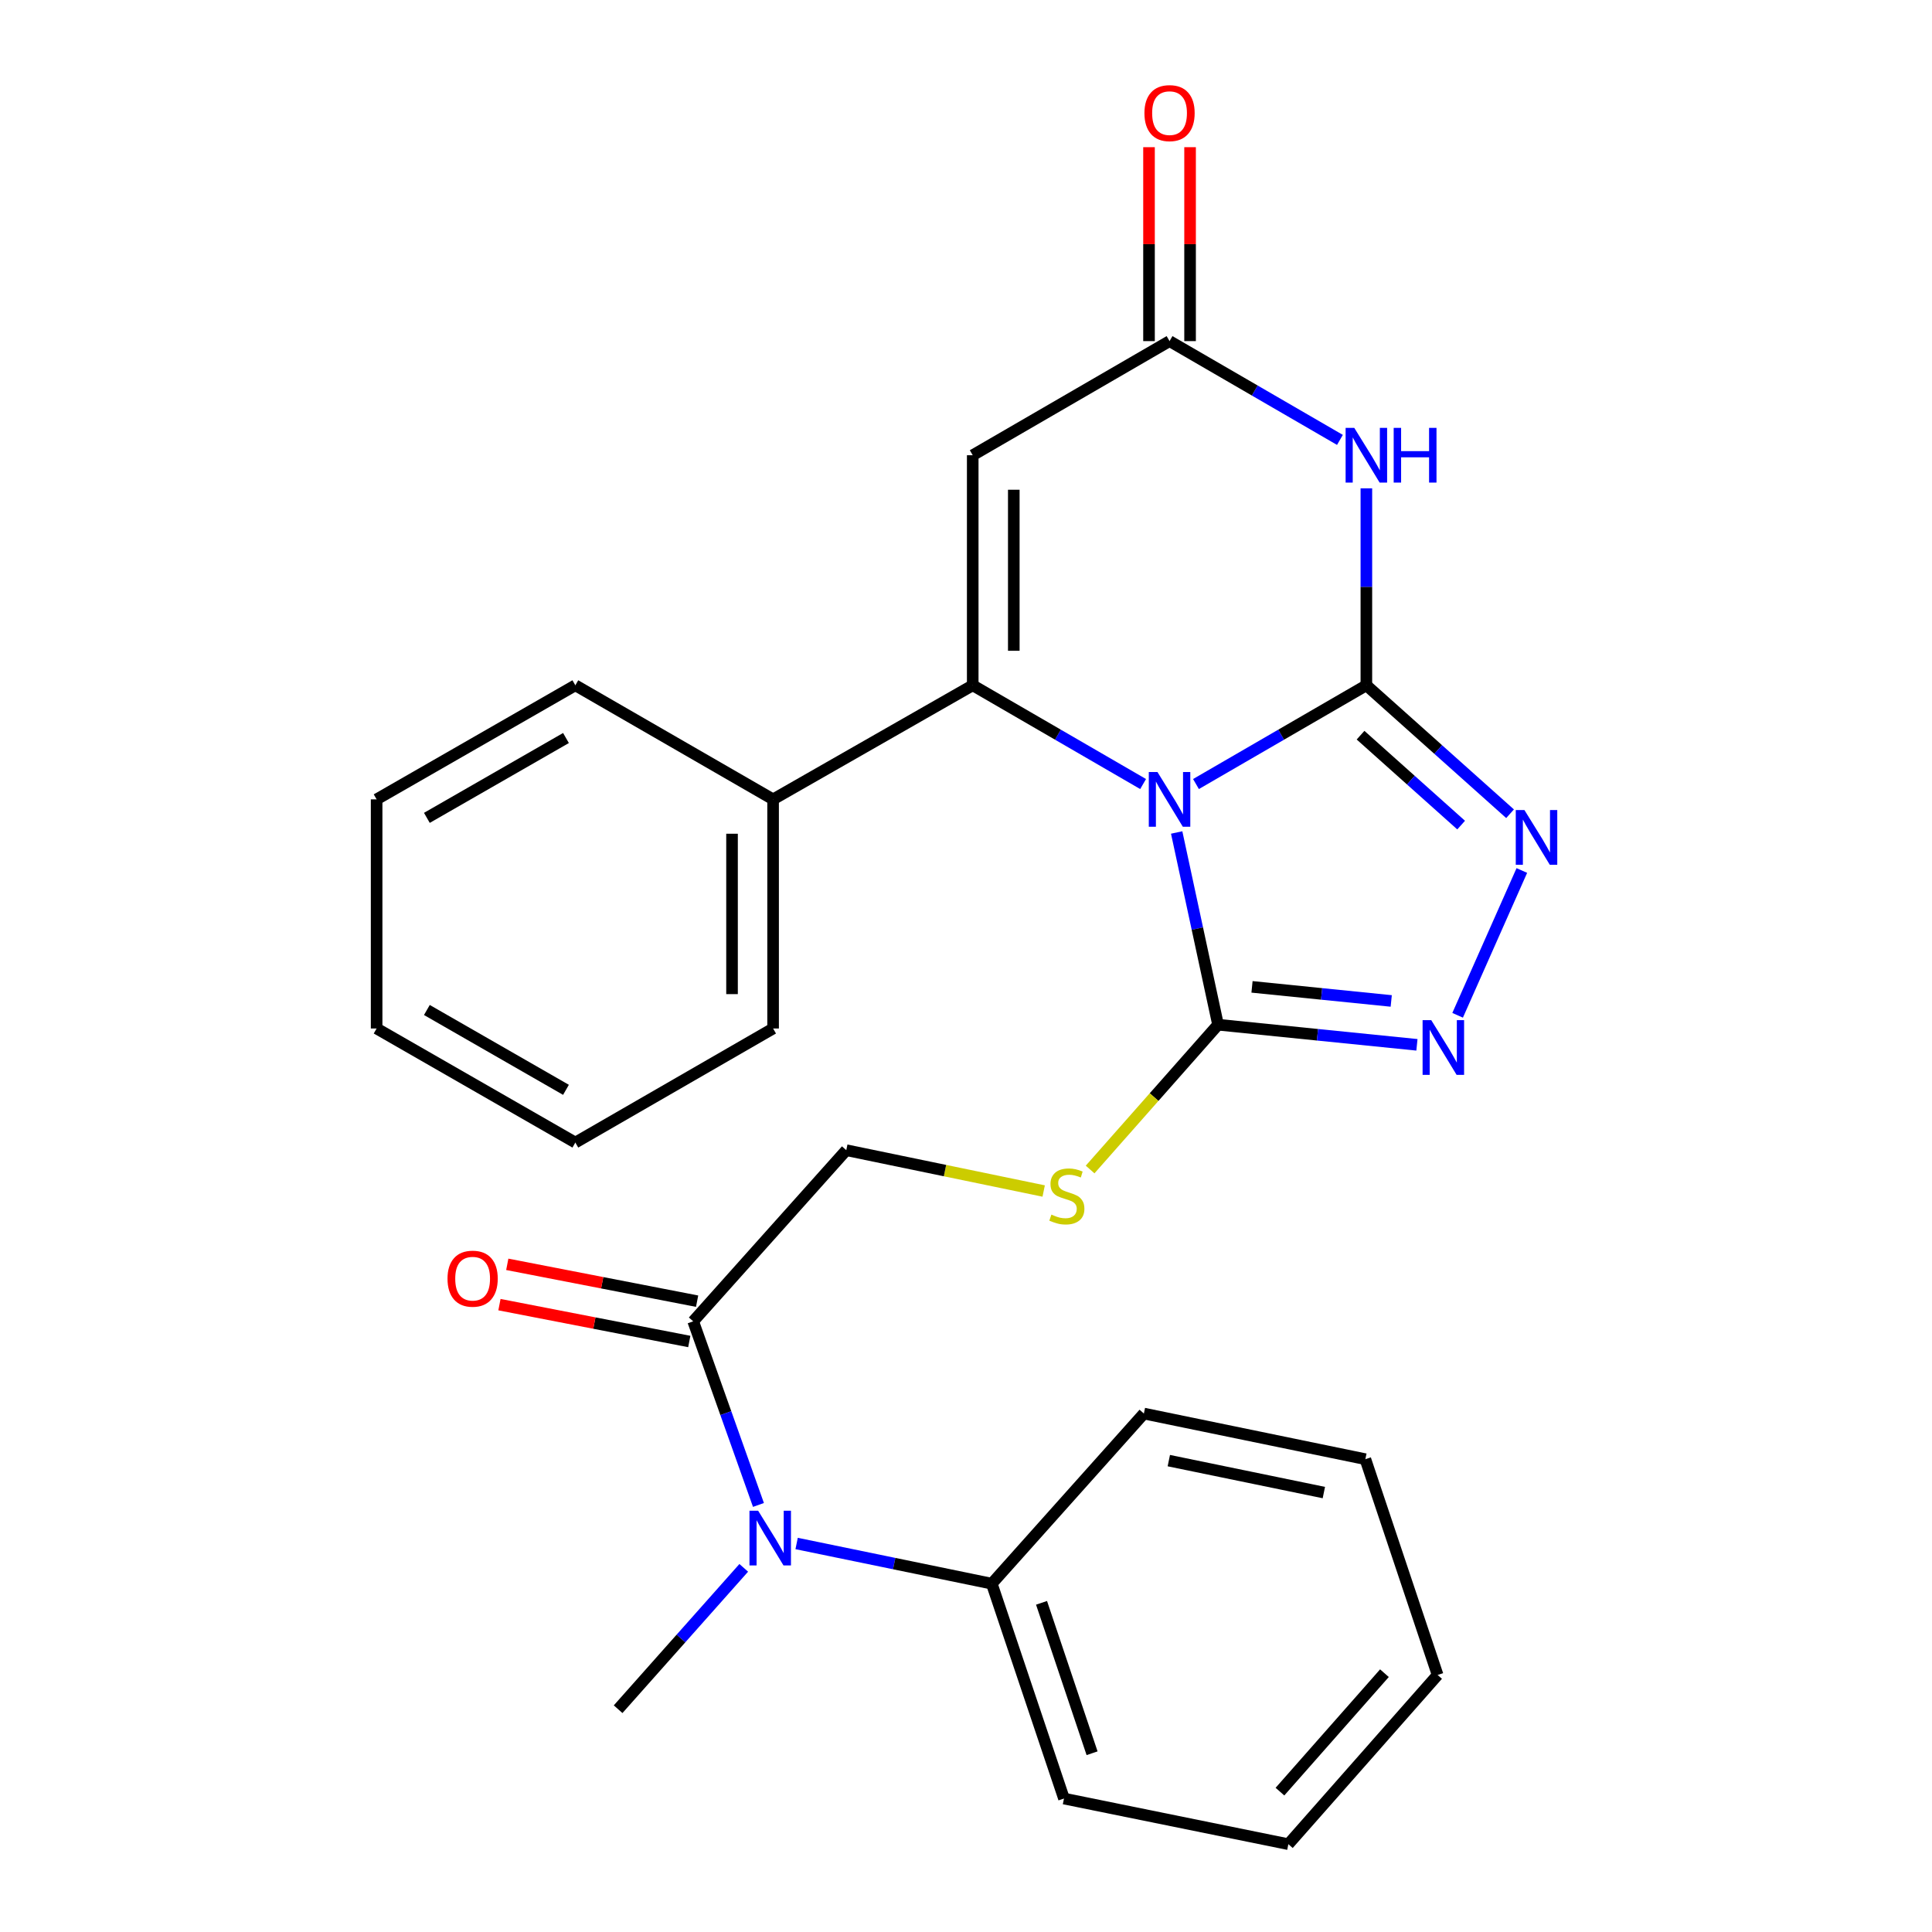 <?xml version='1.0' encoding='iso-8859-1'?>
<svg version='1.1' baseProfile='full'
              xmlns='http://www.w3.org/2000/svg'
                      xmlns:rdkit='http://www.rdkit.org/xml'
                      xmlns:xlink='http://www.w3.org/1999/xlink'
                  xml:space='preserve'
width='1000px' height='1000px' viewBox='0 0 1000 1000'>
<!-- END OF HEADER -->
<rect style='opacity:1.0;fill:#FFFFFF;stroke:none' width='1000' height='1000' x='0' y='0'> </rect>
<path class='bond-0' d='M 619.038,405.819 L 663.133,380.262' style='fill:none;fill-rule:evenodd;stroke:#0000FF;stroke-width:6px;stroke-linecap:butt;stroke-linejoin:miter;stroke-opacity:1' />
<path class='bond-0' d='M 663.133,380.262 L 707.229,354.706' style='fill:none;fill-rule:evenodd;stroke:#000000;stroke-width:6px;stroke-linecap:butt;stroke-linejoin:miter;stroke-opacity:1' />
<path class='bond-1' d='M 591.671,405.819 L 547.575,380.262' style='fill:none;fill-rule:evenodd;stroke:#0000FF;stroke-width:6px;stroke-linecap:butt;stroke-linejoin:miter;stroke-opacity:1' />
<path class='bond-1' d='M 547.575,380.262 L 503.48,354.706' style='fill:none;fill-rule:evenodd;stroke:#000000;stroke-width:6px;stroke-linecap:butt;stroke-linejoin:miter;stroke-opacity:1' />
<path class='bond-3' d='M 609.044,430.892 L 619.752,480.639' style='fill:none;fill-rule:evenodd;stroke:#0000FF;stroke-width:6px;stroke-linecap:butt;stroke-linejoin:miter;stroke-opacity:1' />
<path class='bond-3' d='M 619.752,480.639 L 630.46,530.385' style='fill:none;fill-rule:evenodd;stroke:#000000;stroke-width:6px;stroke-linecap:butt;stroke-linejoin:miter;stroke-opacity:1' />
<path class='bond-2' d='M 707.229,354.706 L 707.229,303.734' style='fill:none;fill-rule:evenodd;stroke:#000000;stroke-width:6px;stroke-linecap:butt;stroke-linejoin:miter;stroke-opacity:1' />
<path class='bond-2' d='M 707.229,303.734 L 707.229,252.763' style='fill:none;fill-rule:evenodd;stroke:#0000FF;stroke-width:6px;stroke-linecap:butt;stroke-linejoin:miter;stroke-opacity:1' />
<path class='bond-4' d='M 707.229,354.706 L 744.417,387.95' style='fill:none;fill-rule:evenodd;stroke:#000000;stroke-width:6px;stroke-linecap:butt;stroke-linejoin:miter;stroke-opacity:1' />
<path class='bond-4' d='M 744.417,387.95 L 781.606,421.194' style='fill:none;fill-rule:evenodd;stroke:#0000FF;stroke-width:6px;stroke-linecap:butt;stroke-linejoin:miter;stroke-opacity:1' />
<path class='bond-4' d='M 704.219,380.526 L 730.251,403.797' style='fill:none;fill-rule:evenodd;stroke:#000000;stroke-width:6px;stroke-linecap:butt;stroke-linejoin:miter;stroke-opacity:1' />
<path class='bond-4' d='M 730.251,403.797 L 756.283,427.068' style='fill:none;fill-rule:evenodd;stroke:#0000FF;stroke-width:6px;stroke-linecap:butt;stroke-linejoin:miter;stroke-opacity:1' />
<path class='bond-5' d='M 503.48,354.706 L 503.48,235.626' style='fill:none;fill-rule:evenodd;stroke:#000000;stroke-width:6px;stroke-linecap:butt;stroke-linejoin:miter;stroke-opacity:1' />
<path class='bond-5' d='M 524.736,336.844 L 524.736,253.488' style='fill:none;fill-rule:evenodd;stroke:#000000;stroke-width:6px;stroke-linecap:butt;stroke-linejoin:miter;stroke-opacity:1' />
<path class='bond-11' d='M 503.48,354.706 L 400.153,413.75' style='fill:none;fill-rule:evenodd;stroke:#000000;stroke-width:6px;stroke-linecap:butt;stroke-linejoin:miter;stroke-opacity:1' />
<path class='bond-28' d='M 693.545,227.692 L 649.45,202.125' style='fill:none;fill-rule:evenodd;stroke:#0000FF;stroke-width:6px;stroke-linecap:butt;stroke-linejoin:miter;stroke-opacity:1' />
<path class='bond-28' d='M 649.45,202.125 L 605.354,176.558' style='fill:none;fill-rule:evenodd;stroke:#000000;stroke-width:6px;stroke-linecap:butt;stroke-linejoin:miter;stroke-opacity:1' />
<path class='bond-6' d='M 630.46,530.385 L 681.931,535.592' style='fill:none;fill-rule:evenodd;stroke:#000000;stroke-width:6px;stroke-linecap:butt;stroke-linejoin:miter;stroke-opacity:1' />
<path class='bond-6' d='M 681.931,535.592 L 733.402,540.799' style='fill:none;fill-rule:evenodd;stroke:#0000FF;stroke-width:6px;stroke-linecap:butt;stroke-linejoin:miter;stroke-opacity:1' />
<path class='bond-6' d='M 648.041,510.799 L 684.07,514.444' style='fill:none;fill-rule:evenodd;stroke:#000000;stroke-width:6px;stroke-linecap:butt;stroke-linejoin:miter;stroke-opacity:1' />
<path class='bond-6' d='M 684.07,514.444 L 720.1,518.089' style='fill:none;fill-rule:evenodd;stroke:#0000FF;stroke-width:6px;stroke-linecap:butt;stroke-linejoin:miter;stroke-opacity:1' />
<path class='bond-10' d='M 630.46,530.385 L 597.349,567.858' style='fill:none;fill-rule:evenodd;stroke:#000000;stroke-width:6px;stroke-linecap:butt;stroke-linejoin:miter;stroke-opacity:1' />
<path class='bond-10' d='M 597.349,567.858 L 564.238,605.331' style='fill:none;fill-rule:evenodd;stroke:#CCCC00;stroke-width:6px;stroke-linecap:butt;stroke-linejoin:miter;stroke-opacity:1' />
<path class='bond-27' d='M 787.7,450.569 L 754.463,525.517' style='fill:none;fill-rule:evenodd;stroke:#0000FF;stroke-width:6px;stroke-linecap:butt;stroke-linejoin:miter;stroke-opacity:1' />
<path class='bond-7' d='M 503.48,235.626 L 605.354,176.558' style='fill:none;fill-rule:evenodd;stroke:#000000;stroke-width:6px;stroke-linecap:butt;stroke-linejoin:miter;stroke-opacity:1' />
<path class='bond-13' d='M 615.982,176.558 L 615.982,126.37' style='fill:none;fill-rule:evenodd;stroke:#000000;stroke-width:6px;stroke-linecap:butt;stroke-linejoin:miter;stroke-opacity:1' />
<path class='bond-13' d='M 615.982,126.37 L 615.982,76.182' style='fill:none;fill-rule:evenodd;stroke:#FF0000;stroke-width:6px;stroke-linecap:butt;stroke-linejoin:miter;stroke-opacity:1' />
<path class='bond-13' d='M 594.726,176.558 L 594.726,126.37' style='fill:none;fill-rule:evenodd;stroke:#000000;stroke-width:6px;stroke-linecap:butt;stroke-linejoin:miter;stroke-opacity:1' />
<path class='bond-13' d='M 594.726,126.37 L 594.726,76.182' style='fill:none;fill-rule:evenodd;stroke:#FF0000;stroke-width:6px;stroke-linecap:butt;stroke-linejoin:miter;stroke-opacity:1' />
<path class='bond-8' d='M 358.798,683.923 L 438.035,595.334' style='fill:none;fill-rule:evenodd;stroke:#000000;stroke-width:6px;stroke-linecap:butt;stroke-linejoin:miter;stroke-opacity:1' />
<path class='bond-9' d='M 358.798,683.923 L 375.686,731.441' style='fill:none;fill-rule:evenodd;stroke:#000000;stroke-width:6px;stroke-linecap:butt;stroke-linejoin:miter;stroke-opacity:1' />
<path class='bond-9' d='M 375.686,731.441 L 392.575,778.959' style='fill:none;fill-rule:evenodd;stroke:#0000FF;stroke-width:6px;stroke-linecap:butt;stroke-linejoin:miter;stroke-opacity:1' />
<path class='bond-14' d='M 360.824,673.49 L 311.694,663.952' style='fill:none;fill-rule:evenodd;stroke:#000000;stroke-width:6px;stroke-linecap:butt;stroke-linejoin:miter;stroke-opacity:1' />
<path class='bond-14' d='M 311.694,663.952 L 262.564,654.413' style='fill:none;fill-rule:evenodd;stroke:#FF0000;stroke-width:6px;stroke-linecap:butt;stroke-linejoin:miter;stroke-opacity:1' />
<path class='bond-14' d='M 356.773,694.356 L 307.643,684.818' style='fill:none;fill-rule:evenodd;stroke:#000000;stroke-width:6px;stroke-linecap:butt;stroke-linejoin:miter;stroke-opacity:1' />
<path class='bond-14' d='M 307.643,684.818 L 258.513,675.28' style='fill:none;fill-rule:evenodd;stroke:#FF0000;stroke-width:6px;stroke-linecap:butt;stroke-linejoin:miter;stroke-opacity:1' />
<path class='bond-15' d='M 412.332,798.91 L 462.836,809.311' style='fill:none;fill-rule:evenodd;stroke:#0000FF;stroke-width:6px;stroke-linecap:butt;stroke-linejoin:miter;stroke-opacity:1' />
<path class='bond-15' d='M 462.836,809.311 L 513.34,819.713' style='fill:none;fill-rule:evenodd;stroke:#000000;stroke-width:6px;stroke-linecap:butt;stroke-linejoin:miter;stroke-opacity:1' />
<path class='bond-16' d='M 384.962,811.514 L 352.449,848.099' style='fill:none;fill-rule:evenodd;stroke:#0000FF;stroke-width:6px;stroke-linecap:butt;stroke-linejoin:miter;stroke-opacity:1' />
<path class='bond-16' d='M 352.449,848.099 L 319.936,884.685' style='fill:none;fill-rule:evenodd;stroke:#000000;stroke-width:6px;stroke-linecap:butt;stroke-linejoin:miter;stroke-opacity:1' />
<path class='bond-12' d='M 540.208,616.47 L 489.122,605.902' style='fill:none;fill-rule:evenodd;stroke:#CCCC00;stroke-width:6px;stroke-linecap:butt;stroke-linejoin:miter;stroke-opacity:1' />
<path class='bond-12' d='M 489.122,605.902 L 438.035,595.334' style='fill:none;fill-rule:evenodd;stroke:#000000;stroke-width:6px;stroke-linecap:butt;stroke-linejoin:miter;stroke-opacity:1' />
<path class='bond-17' d='M 400.153,413.75 L 400.153,532.345' style='fill:none;fill-rule:evenodd;stroke:#000000;stroke-width:6px;stroke-linecap:butt;stroke-linejoin:miter;stroke-opacity:1' />
<path class='bond-17' d='M 378.897,431.539 L 378.897,514.556' style='fill:none;fill-rule:evenodd;stroke:#000000;stroke-width:6px;stroke-linecap:butt;stroke-linejoin:miter;stroke-opacity:1' />
<path class='bond-18' d='M 400.153,413.75 L 297.794,354.706' style='fill:none;fill-rule:evenodd;stroke:#000000;stroke-width:6px;stroke-linecap:butt;stroke-linejoin:miter;stroke-opacity:1' />
<path class='bond-19' d='M 513.34,819.713 L 550.715,930.928' style='fill:none;fill-rule:evenodd;stroke:#000000;stroke-width:6px;stroke-linecap:butt;stroke-linejoin:miter;stroke-opacity:1' />
<path class='bond-19' d='M 539.095,829.624 L 565.257,907.474' style='fill:none;fill-rule:evenodd;stroke:#000000;stroke-width:6px;stroke-linecap:butt;stroke-linejoin:miter;stroke-opacity:1' />
<path class='bond-20' d='M 513.34,819.713 L 592.069,731.654' style='fill:none;fill-rule:evenodd;stroke:#000000;stroke-width:6px;stroke-linecap:butt;stroke-linejoin:miter;stroke-opacity:1' />
<path class='bond-24' d='M 400.153,532.345 L 297.794,591.389' style='fill:none;fill-rule:evenodd;stroke:#000000;stroke-width:6px;stroke-linecap:butt;stroke-linejoin:miter;stroke-opacity:1' />
<path class='bond-21' d='M 297.794,354.706 L 194.939,413.75' style='fill:none;fill-rule:evenodd;stroke:#000000;stroke-width:6px;stroke-linecap:butt;stroke-linejoin:miter;stroke-opacity:1' />
<path class='bond-21' d='M 292.948,381.997 L 220.95,423.327' style='fill:none;fill-rule:evenodd;stroke:#000000;stroke-width:6px;stroke-linecap:butt;stroke-linejoin:miter;stroke-opacity:1' />
<path class='bond-22' d='M 550.715,930.928 L 666.855,954.545' style='fill:none;fill-rule:evenodd;stroke:#000000;stroke-width:6px;stroke-linecap:butt;stroke-linejoin:miter;stroke-opacity:1' />
<path class='bond-23' d='M 592.069,731.654 L 706.709,755.272' style='fill:none;fill-rule:evenodd;stroke:#000000;stroke-width:6px;stroke-linecap:butt;stroke-linejoin:miter;stroke-opacity:1' />
<path class='bond-23' d='M 604.976,756.016 L 685.224,772.548' style='fill:none;fill-rule:evenodd;stroke:#000000;stroke-width:6px;stroke-linecap:butt;stroke-linejoin:miter;stroke-opacity:1' />
<path class='bond-25' d='M 194.939,413.75 L 194.939,532.345' style='fill:none;fill-rule:evenodd;stroke:#000000;stroke-width:6px;stroke-linecap:butt;stroke-linejoin:miter;stroke-opacity:1' />
<path class='bond-30' d='M 666.855,954.545 L 744.108,866.96' style='fill:none;fill-rule:evenodd;stroke:#000000;stroke-width:6px;stroke-linecap:butt;stroke-linejoin:miter;stroke-opacity:1' />
<path class='bond-30' d='M 662.502,927.347 L 716.579,866.037' style='fill:none;fill-rule:evenodd;stroke:#000000;stroke-width:6px;stroke-linecap:butt;stroke-linejoin:miter;stroke-opacity:1' />
<path class='bond-26' d='M 706.709,755.272 L 744.108,866.96' style='fill:none;fill-rule:evenodd;stroke:#000000;stroke-width:6px;stroke-linecap:butt;stroke-linejoin:miter;stroke-opacity:1' />
<path class='bond-29' d='M 297.794,591.389 L 194.939,532.345' style='fill:none;fill-rule:evenodd;stroke:#000000;stroke-width:6px;stroke-linecap:butt;stroke-linejoin:miter;stroke-opacity:1' />
<path class='bond-29' d='M 292.948,564.098 L 220.95,522.768' style='fill:none;fill-rule:evenodd;stroke:#000000;stroke-width:6px;stroke-linecap:butt;stroke-linejoin:miter;stroke-opacity:1' />
<path  class='atom-0' d='M 599.094 399.59
L 608.374 414.59
Q 609.294 416.07, 610.774 418.75
Q 612.254 421.43, 612.334 421.59
L 612.334 399.59
L 616.094 399.59
L 616.094 427.91
L 612.214 427.91
L 602.254 411.51
Q 601.094 409.59, 599.854 407.39
Q 598.654 405.19, 598.294 404.51
L 598.294 427.91
L 594.614 427.91
L 594.614 399.59
L 599.094 399.59
' fill='#0000FF'/>
<path  class='atom-3' d='M 700.969 221.466
L 710.249 236.466
Q 711.169 237.946, 712.649 240.626
Q 714.129 243.306, 714.209 243.466
L 714.209 221.466
L 717.969 221.466
L 717.969 249.786
L 714.089 249.786
L 704.129 233.386
Q 702.969 231.466, 701.729 229.266
Q 700.529 227.066, 700.169 226.386
L 700.169 249.786
L 696.489 249.786
L 696.489 221.466
L 700.969 221.466
' fill='#0000FF'/>
<path  class='atom-3' d='M 721.369 221.466
L 725.209 221.466
L 725.209 233.506
L 739.689 233.506
L 739.689 221.466
L 743.529 221.466
L 743.529 249.786
L 739.689 249.786
L 739.689 236.706
L 725.209 236.706
L 725.209 249.786
L 721.369 249.786
L 721.369 221.466
' fill='#0000FF'/>
<path  class='atom-5' d='M 789.039 419.275
L 798.319 434.275
Q 799.239 435.755, 800.719 438.435
Q 802.199 441.115, 802.279 441.275
L 802.279 419.275
L 806.039 419.275
L 806.039 447.595
L 802.159 447.595
L 792.199 431.195
Q 791.039 429.275, 789.799 427.075
Q 788.599 424.875, 788.239 424.195
L 788.239 447.595
L 784.559 447.595
L 784.559 419.275
L 789.039 419.275
' fill='#0000FF'/>
<path  class='atom-7' d='M 740.812 528.022
L 750.092 543.022
Q 751.012 544.502, 752.492 547.182
Q 753.972 549.862, 754.052 550.022
L 754.052 528.022
L 757.812 528.022
L 757.812 556.342
L 753.932 556.342
L 743.972 539.942
Q 742.812 538.022, 741.572 535.822
Q 740.372 533.622, 740.012 532.942
L 740.012 556.342
L 736.332 556.342
L 736.332 528.022
L 740.812 528.022
' fill='#0000FF'/>
<path  class='atom-10' d='M 392.405 781.935
L 401.685 796.935
Q 402.605 798.415, 404.085 801.095
Q 405.565 803.775, 405.645 803.935
L 405.645 781.935
L 409.405 781.935
L 409.405 810.255
L 405.525 810.255
L 395.565 793.855
Q 394.405 791.935, 393.165 789.735
Q 391.965 787.535, 391.605 786.855
L 391.605 810.255
L 387.925 810.255
L 387.925 781.935
L 392.405 781.935
' fill='#0000FF'/>
<path  class='atom-11' d='M 544.203 628.671
Q 544.523 628.791, 545.843 629.351
Q 547.163 629.911, 548.603 630.271
Q 550.083 630.591, 551.523 630.591
Q 554.203 630.591, 555.763 629.311
Q 557.323 627.991, 557.323 625.711
Q 557.323 624.151, 556.523 623.191
Q 555.763 622.231, 554.563 621.711
Q 553.363 621.191, 551.363 620.591
Q 548.843 619.831, 547.323 619.111
Q 545.843 618.391, 544.763 616.871
Q 543.723 615.351, 543.723 612.791
Q 543.723 609.231, 546.123 607.031
Q 548.563 604.831, 553.363 604.831
Q 556.643 604.831, 560.363 606.391
L 559.443 609.471
Q 556.043 608.071, 553.483 608.071
Q 550.723 608.071, 549.203 609.231
Q 547.683 610.351, 547.723 612.311
Q 547.723 613.831, 548.483 614.751
Q 549.283 615.671, 550.403 616.191
Q 551.563 616.711, 553.483 617.311
Q 556.043 618.111, 557.563 618.911
Q 559.083 619.711, 560.163 621.351
Q 561.283 622.951, 561.283 625.711
Q 561.283 629.631, 558.643 631.751
Q 556.043 633.831, 551.683 633.831
Q 549.163 633.831, 547.243 633.271
Q 545.363 632.751, 543.123 631.831
L 544.203 628.671
' fill='#CCCC00'/>
<path  class='atom-14' d='M 592.354 58.55
Q 592.354 51.75, 595.714 47.95
Q 599.074 44.15, 605.354 44.15
Q 611.634 44.15, 614.994 47.95
Q 618.354 51.75, 618.354 58.55
Q 618.354 65.43, 614.954 69.35
Q 611.554 73.23, 605.354 73.23
Q 599.114 73.23, 595.714 69.35
Q 592.354 65.47, 592.354 58.55
M 605.354 70.03
Q 609.674 70.03, 611.994 67.15
Q 614.354 64.23, 614.354 58.55
Q 614.354 52.99, 611.994 50.19
Q 609.674 47.35, 605.354 47.35
Q 601.034 47.35, 598.674 50.15
Q 596.354 52.95, 596.354 58.55
Q 596.354 64.27, 598.674 67.15
Q 601.034 70.03, 605.354 70.03
' fill='#FF0000'/>
<path  class='atom-15' d='M 231.631 661.838
Q 231.631 655.038, 234.991 651.238
Q 238.351 647.438, 244.631 647.438
Q 250.911 647.438, 254.271 651.238
Q 257.631 655.038, 257.631 661.838
Q 257.631 668.718, 254.231 672.638
Q 250.831 676.518, 244.631 676.518
Q 238.391 676.518, 234.991 672.638
Q 231.631 668.758, 231.631 661.838
M 244.631 673.318
Q 248.951 673.318, 251.271 670.438
Q 253.631 667.518, 253.631 661.838
Q 253.631 656.278, 251.271 653.478
Q 248.951 650.638, 244.631 650.638
Q 240.311 650.638, 237.951 653.438
Q 235.631 656.238, 235.631 661.838
Q 235.631 667.558, 237.951 670.438
Q 240.311 673.318, 244.631 673.318
' fill='#FF0000'/>
</svg>
